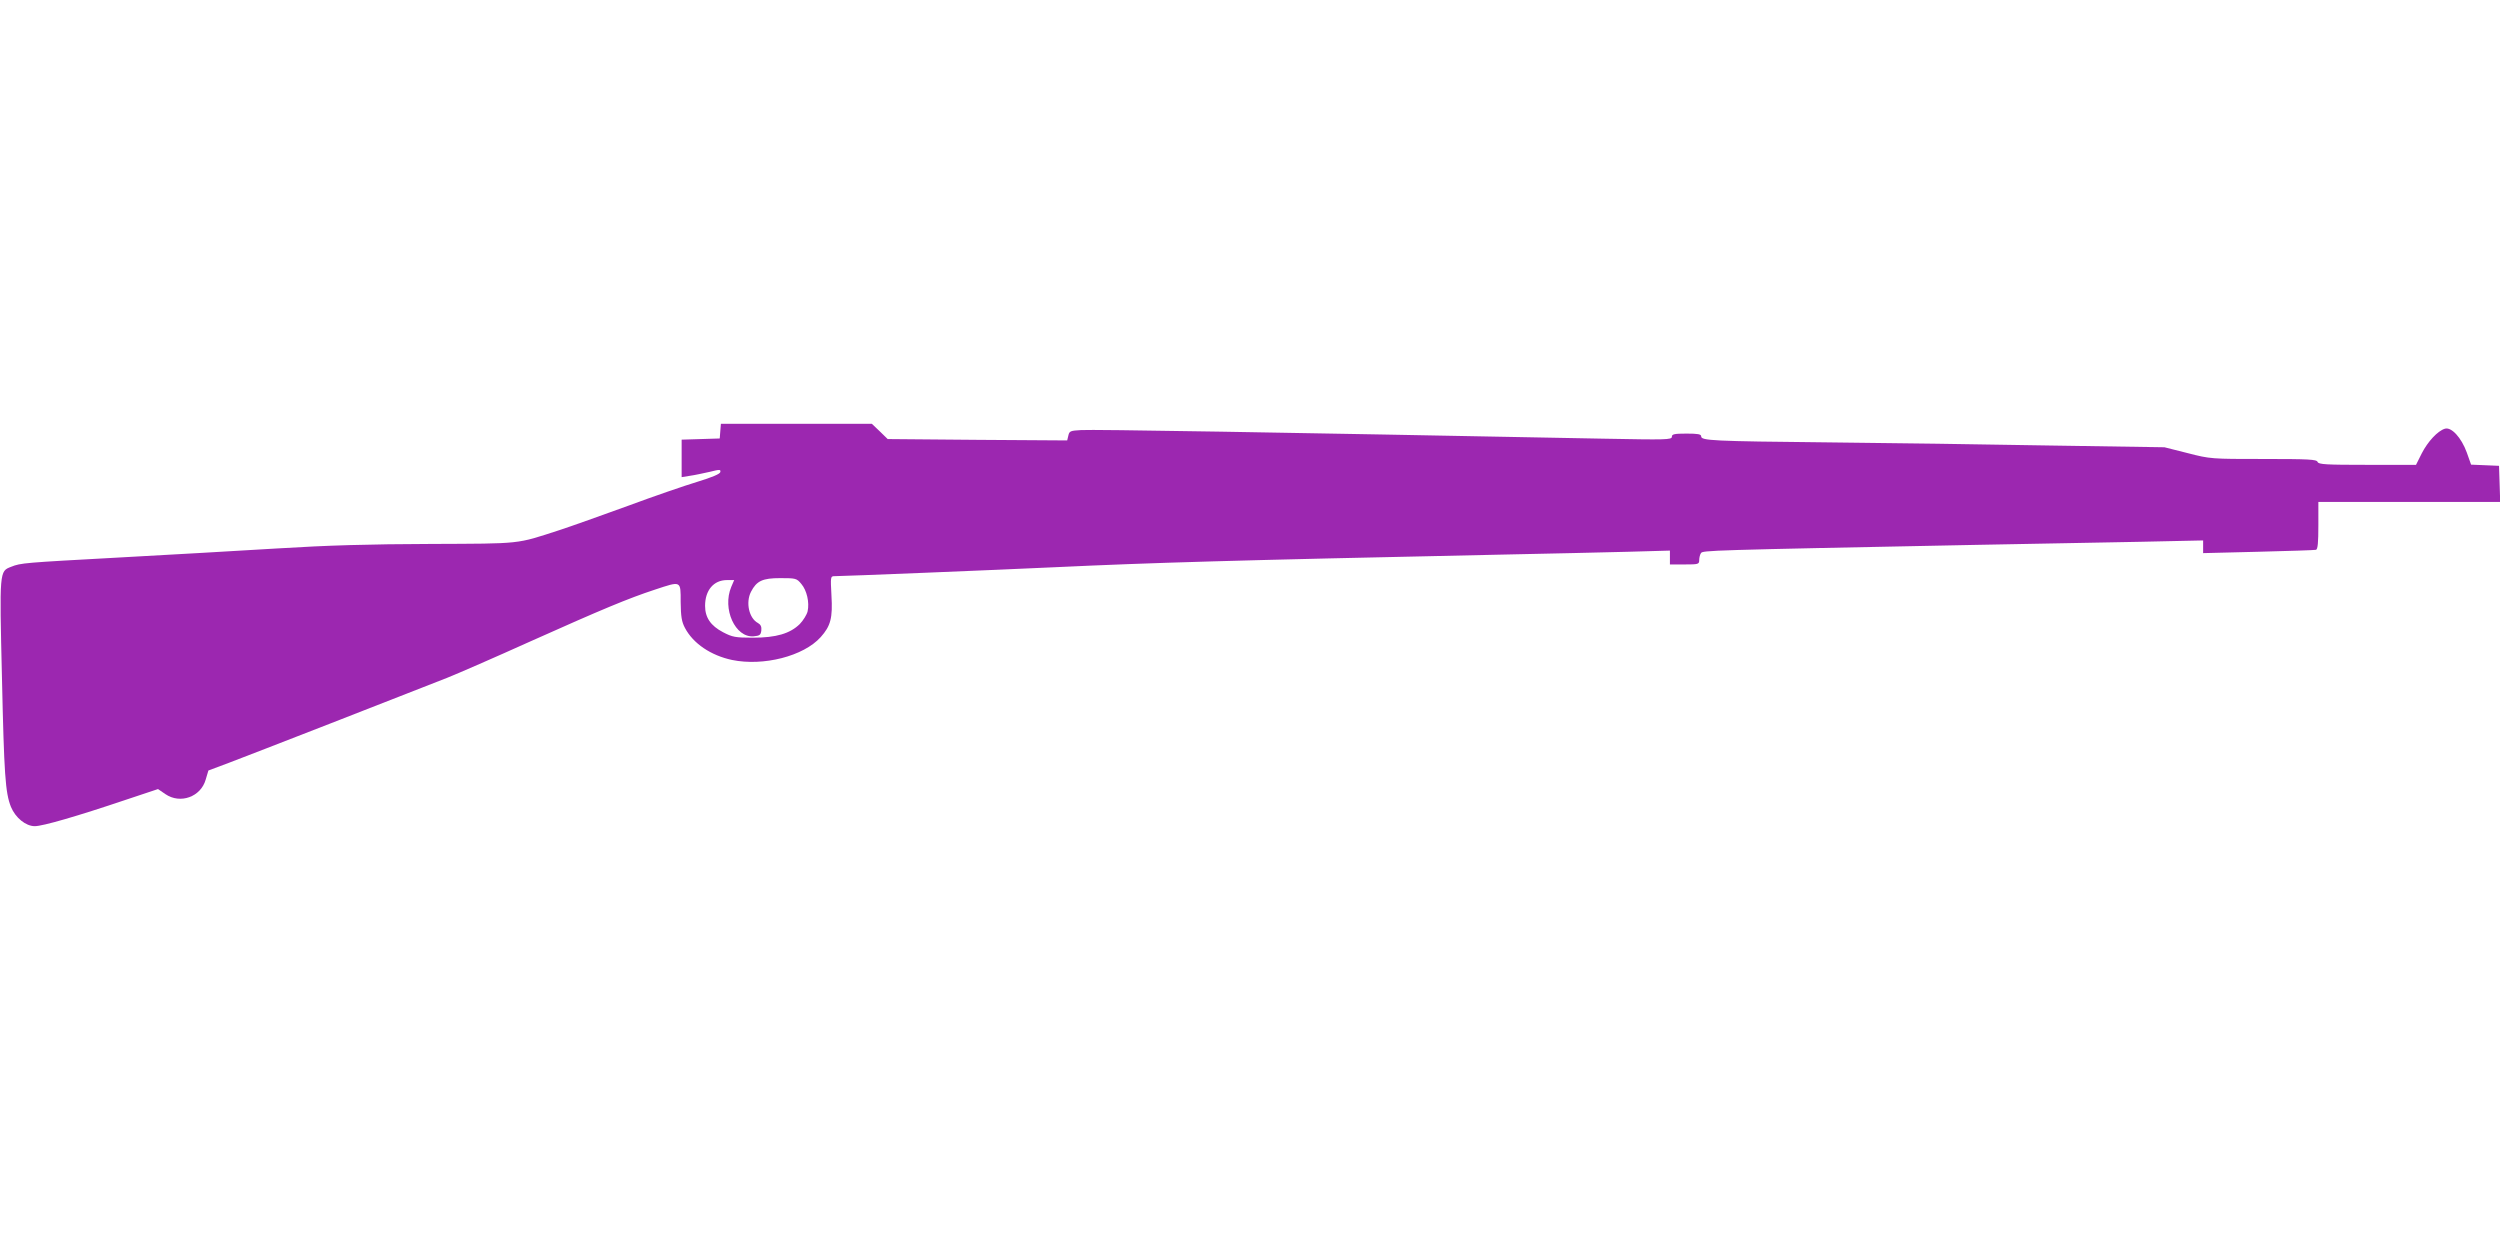 <?xml version="1.0" standalone="no"?>
<!DOCTYPE svg PUBLIC "-//W3C//DTD SVG 20010904//EN"
 "http://www.w3.org/TR/2001/REC-SVG-20010904/DTD/svg10.dtd">
<svg version="1.0" xmlns="http://www.w3.org/2000/svg"
 width="1280pt" height="640pt" viewBox="0 0 1280 640"
 preserveAspectRatio="xMidYMid meet">
<g transform="translate(0,640) scale(0.1,-0.1)"
fill="#9c27b0" stroke="none">
<path d="M3688 4193 l-3 -38 -97 -3 -98 -3 0 -96 0 -96 43 7 c23 3 68 13 100
20 52 13 58 13 55 -1 -2 -10 -43 -27 -118 -50 -63 -19 -223 -74 -355 -123
-132 -48 -289 -104 -350 -124 -226 -73 -187 -69 -660 -71 -312 -1 -528 -7
-785 -23 -195 -12 -564 -33 -820 -47 -474 -26 -494 -27 -543 -47 -60 -23 -60
-19 -47 -566 11 -497 17 -590 46 -663 23 -56 76 -99 122 -99 41 0 217 51 469
136 l162 54 38 -26 c76 -52 181 -14 206 74 l14 47 104 39 c101 38 920 357
1117 435 53 21 248 106 432 189 362 162 496 218 633 263 136 45 132 47 132
-63 1 -75 5 -101 22 -133 42 -80 133 -141 241 -164 160 -33 366 19 454 117 51
57 62 98 55 214 -5 95 -5 98 16 98 43 0 809 31 1132 46 494 23 895 35 2265 64
250 5 551 12 668 15 l212 6 0 -35 0 -36 75 0 c71 0 75 1 75 23 0 12 4 28 9 35
9 14 32 15 1396 42 292 5 675 13 853 16 l322 7 0 -32 0 -33 283 7 c155 4 288
8 295 10 9 3 12 37 12 125 l0 120 465 0 466 0 -3 93 -3 92 -71 3 -72 3 -22 62
c-28 77 -79 132 -112 122 -37 -11 -88 -66 -119 -127 l-29 -58 -249 0 c-212 0
-250 2 -255 15 -5 13 -45 15 -276 15 -268 0 -273 0 -389 30 l-119 30 -588 9
c-324 6 -834 13 -1134 16 -595 6 -650 9 -650 31 0 11 -17 14 -75 14 -63 0 -75
-3 -75 -16 0 -16 -29 -16 -352 -10 -1714 33 -2610 48 -2673 44 -54 -3 -60 -5
-65 -28 l-6 -25 -459 3 -460 4 -40 39 -41 39 -386 0 -387 0 -3 -37z m415 -783
c28 -33 42 -94 32 -140 -4 -17 -22 -46 -40 -65 -50 -49 -121 -70 -240 -70 -90
0 -105 3 -153 28 -63 33 -92 75 -92 135 0 80 44 132 112 132 l37 0 -15 -35
c-47 -112 20 -261 115 -253 31 3 36 7 39 30 2 19 -3 30 -17 38 -46 24 -64 105
-36 160 29 56 59 70 150 70 80 0 84 -1 108 -30z"/>
</g>
</svg>
